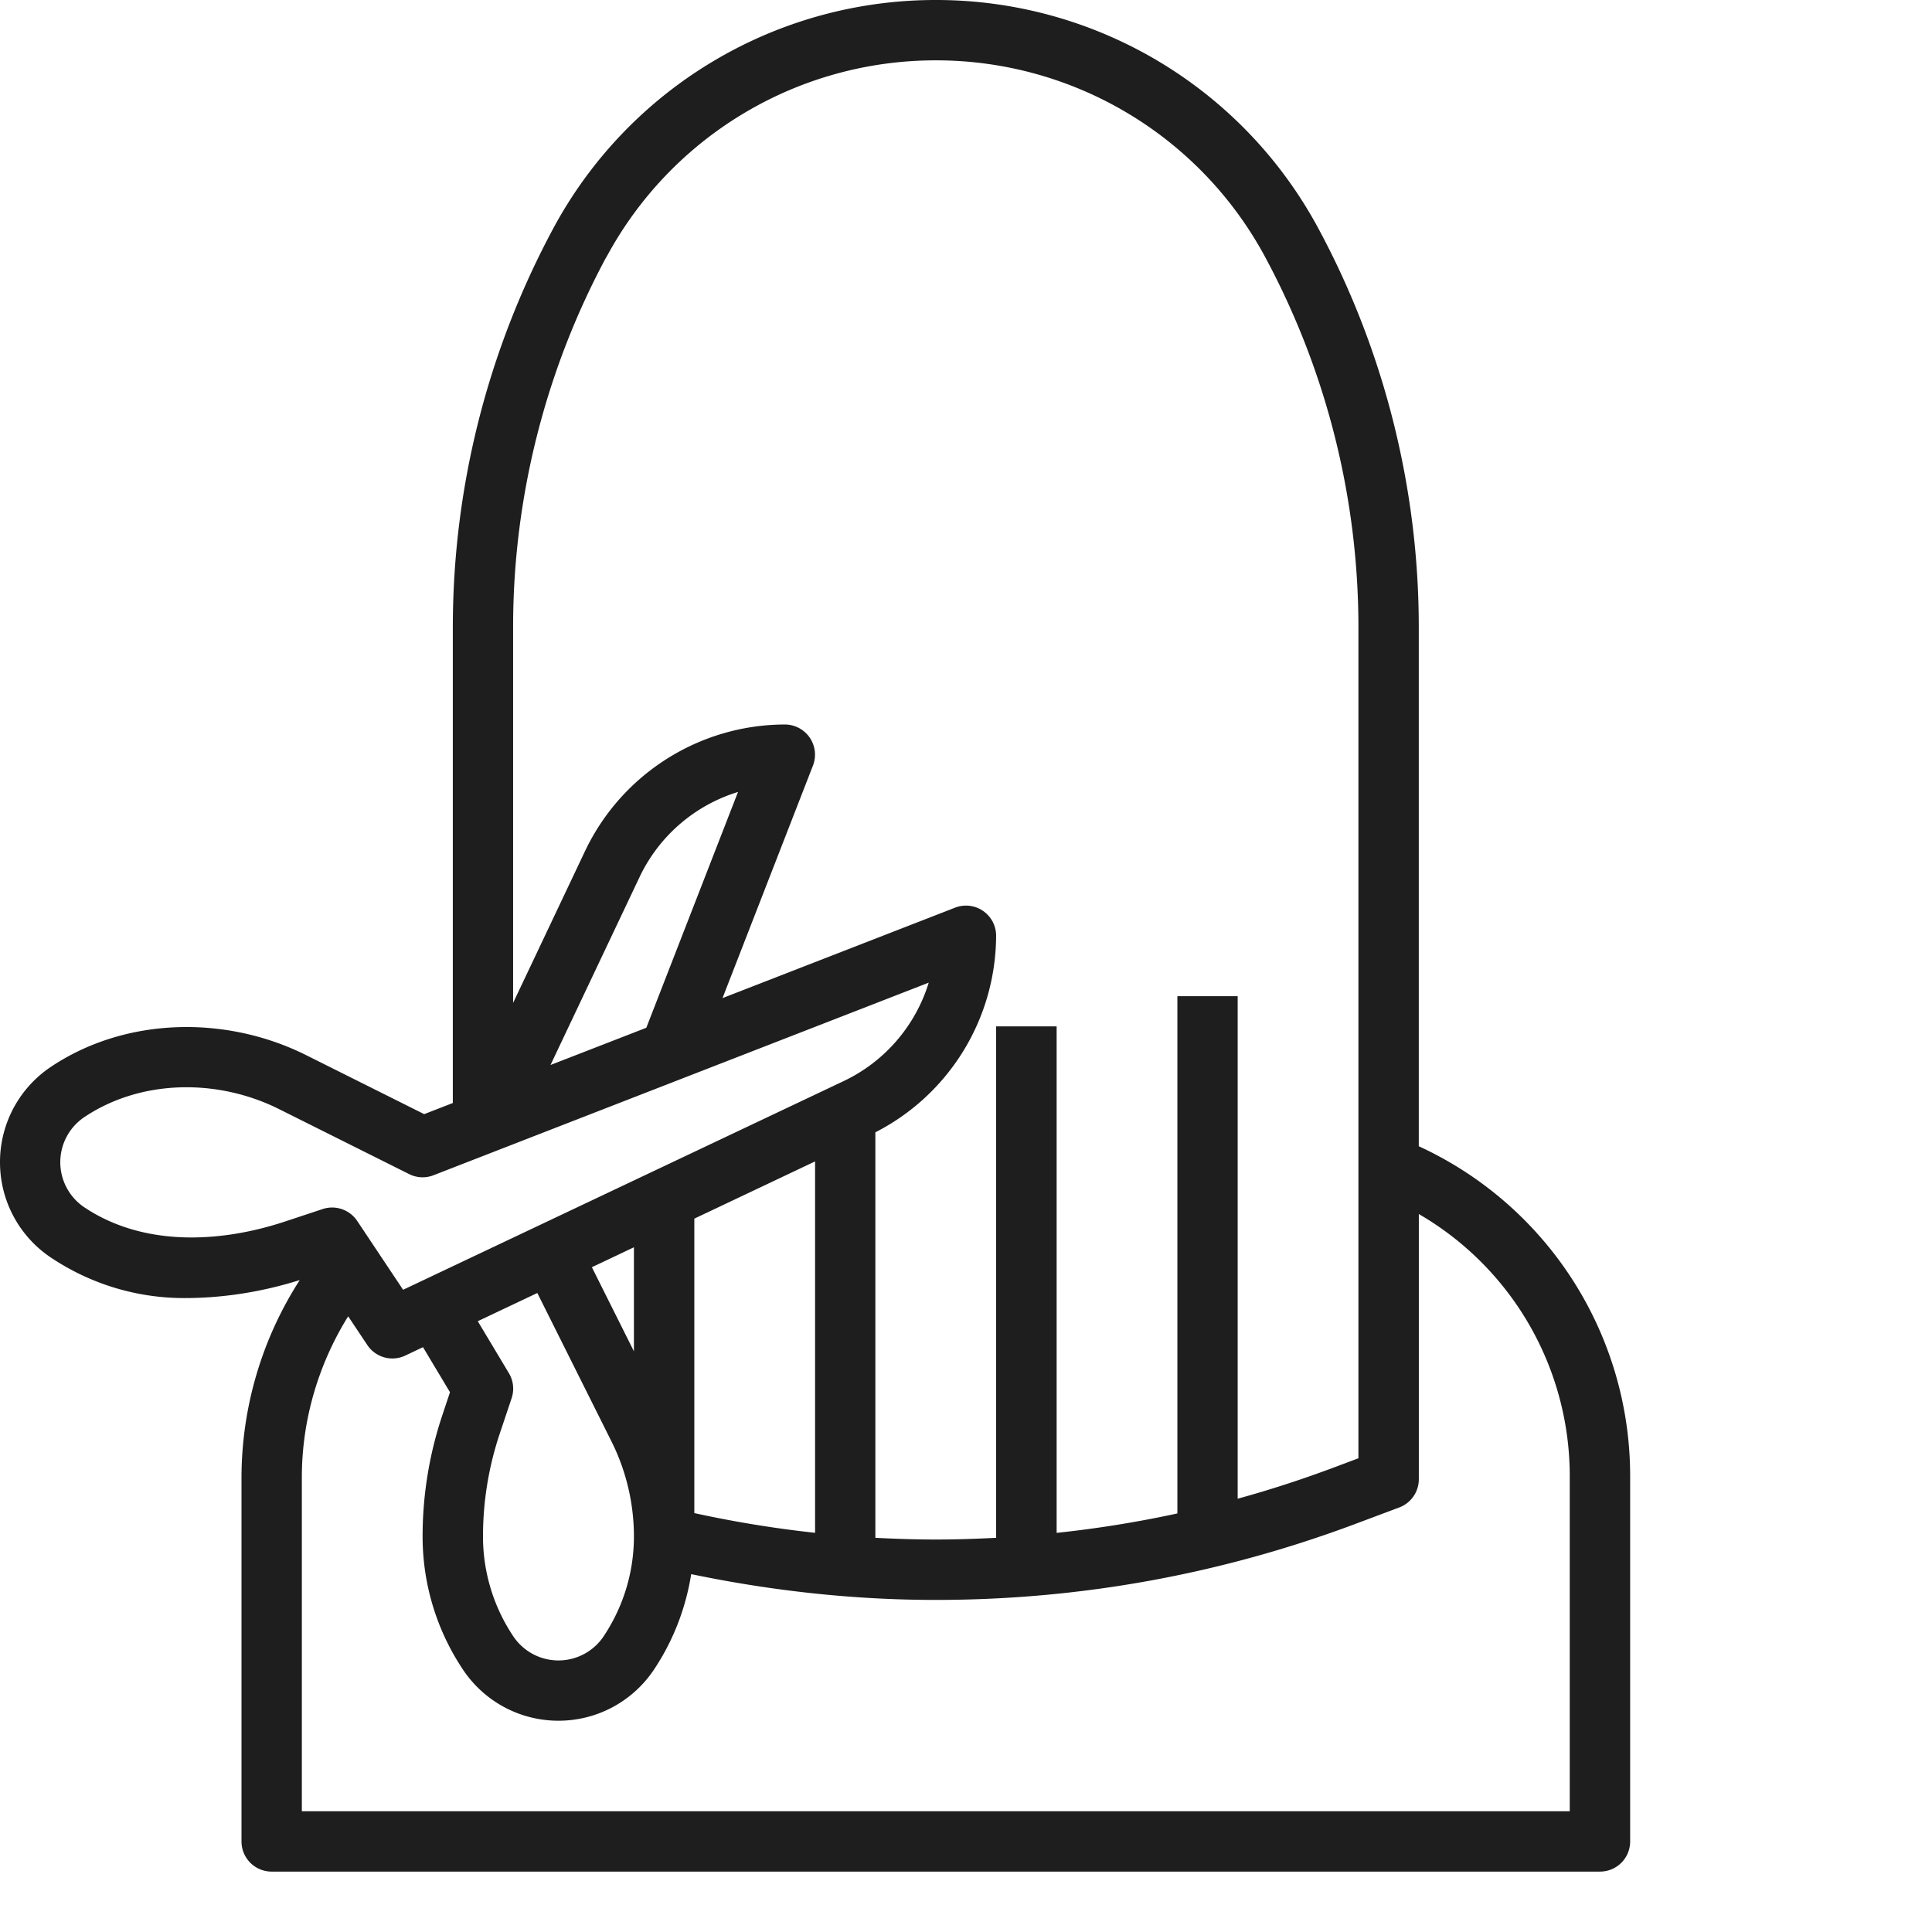 <svg width="34" height="34" fill="none" xmlns="http://www.w3.org/2000/svg"><path d="M0 20.453c0 .677.336 1.305.9 1.681.696.464 1.507.71 2.343.71.69 0 1.374-.11 2.032-.317a6.438 6.438 0 0 0-1.025 3.47v6.41a.53.53 0 0 0 .531.53h23.375a.53.53 0 0 0 .532-.53v-6.41a6.387 6.387 0 0 0-3.72-5.825v-9.14c0-2.44-.61-4.864-1.766-7.01A7.636 7.636 0 0 0 16.469 0a7.637 7.637 0 0 0-6.733 4.021 14.834 14.834 0 0 0-1.767 7.01v8.38l-.504.196-2.077-1.038c-1.41-.705-3.176-.673-4.488.203a2.016 2.016 0 0 0-.9 1.681Zm27.625 5.544v5.878H5.312v-5.878c0-1.004.289-1.986.815-2.832l.337.505a.53.53 0 0 0 .67.185l.31-.147.475.793-.136.408a6.73 6.73 0 0 0-.346 2.129c0 .837.246 1.648.71 2.344.376.563 1.004.9 1.681.9s1.305-.337 1.681-.9c.34-.51.56-1.082.655-1.68 1.415.295 2.86.454 4.305.454 2.53 0 5.016-.45 7.387-1.339l.768-.288a.532.532 0 0 0 .345-.498v-4.666a5.332 5.332 0 0 1 2.656 4.632Zm-13.281.978a20.11 20.11 0 0 1-2.125-.347v-5.182l2.125-1.007v6.536Zm-3.188-3.194-.74-1.48.74-.351v1.831Zm-1.7-1.026 1.306 2.614c.258.515.394 1.093.394 1.669 0 .627-.184 1.233-.531 1.755a.956.956 0 0 1-1.594 0 3.154 3.154 0 0 1-.531-1.756c0-.61.098-1.213.29-1.793l.214-.639a.529.529 0 0 0-.049-.441l-.547-.913 1.047-.496Zm1.216-18.23a6.575 6.575 0 0 1 5.797-3.463 6.574 6.574 0 0 1 5.797 3.464 13.755 13.755 0 0 1 1.64 6.505v14.632l-.423.159c-.56.21-1.128.395-1.702.553v-8.844H20.72v9.103a19.91 19.91 0 0 1-2.125.342v-8.913H17.53v9c-.353.018-.707.03-1.062.03-.355 0-.709-.012-1.063-.03v-7.136a3.9 3.9 0 0 0 2.125-3.458.53.53 0 0 0-.724-.495l-4.091 1.591 1.591-4.09a.531.531 0 0 0-.495-.725 3.904 3.904 0 0 0-3.514 2.225l-1.267 2.674V11.03c0-2.264.567-4.513 1.64-6.506Zm-.984 14.217 1.57-3.313a2.838 2.838 0 0 1 1.73-1.492l-1.614 4.15-1.686.655Zm-8.199.914c1.001-.667 2.348-.675 3.423-.137L7.2 20.662a.527.527 0 0 0 .43.02l8.714-3.389a2.84 2.84 0 0 1-1.492 1.73l-7.758 3.675-.808-1.212a.531.531 0 0 0-.61-.208l-.64.212c-1.172.392-2.517.446-3.547-.24a.956.956 0 0 1 0-1.594Z" fill="#1E1E1E"/></svg>